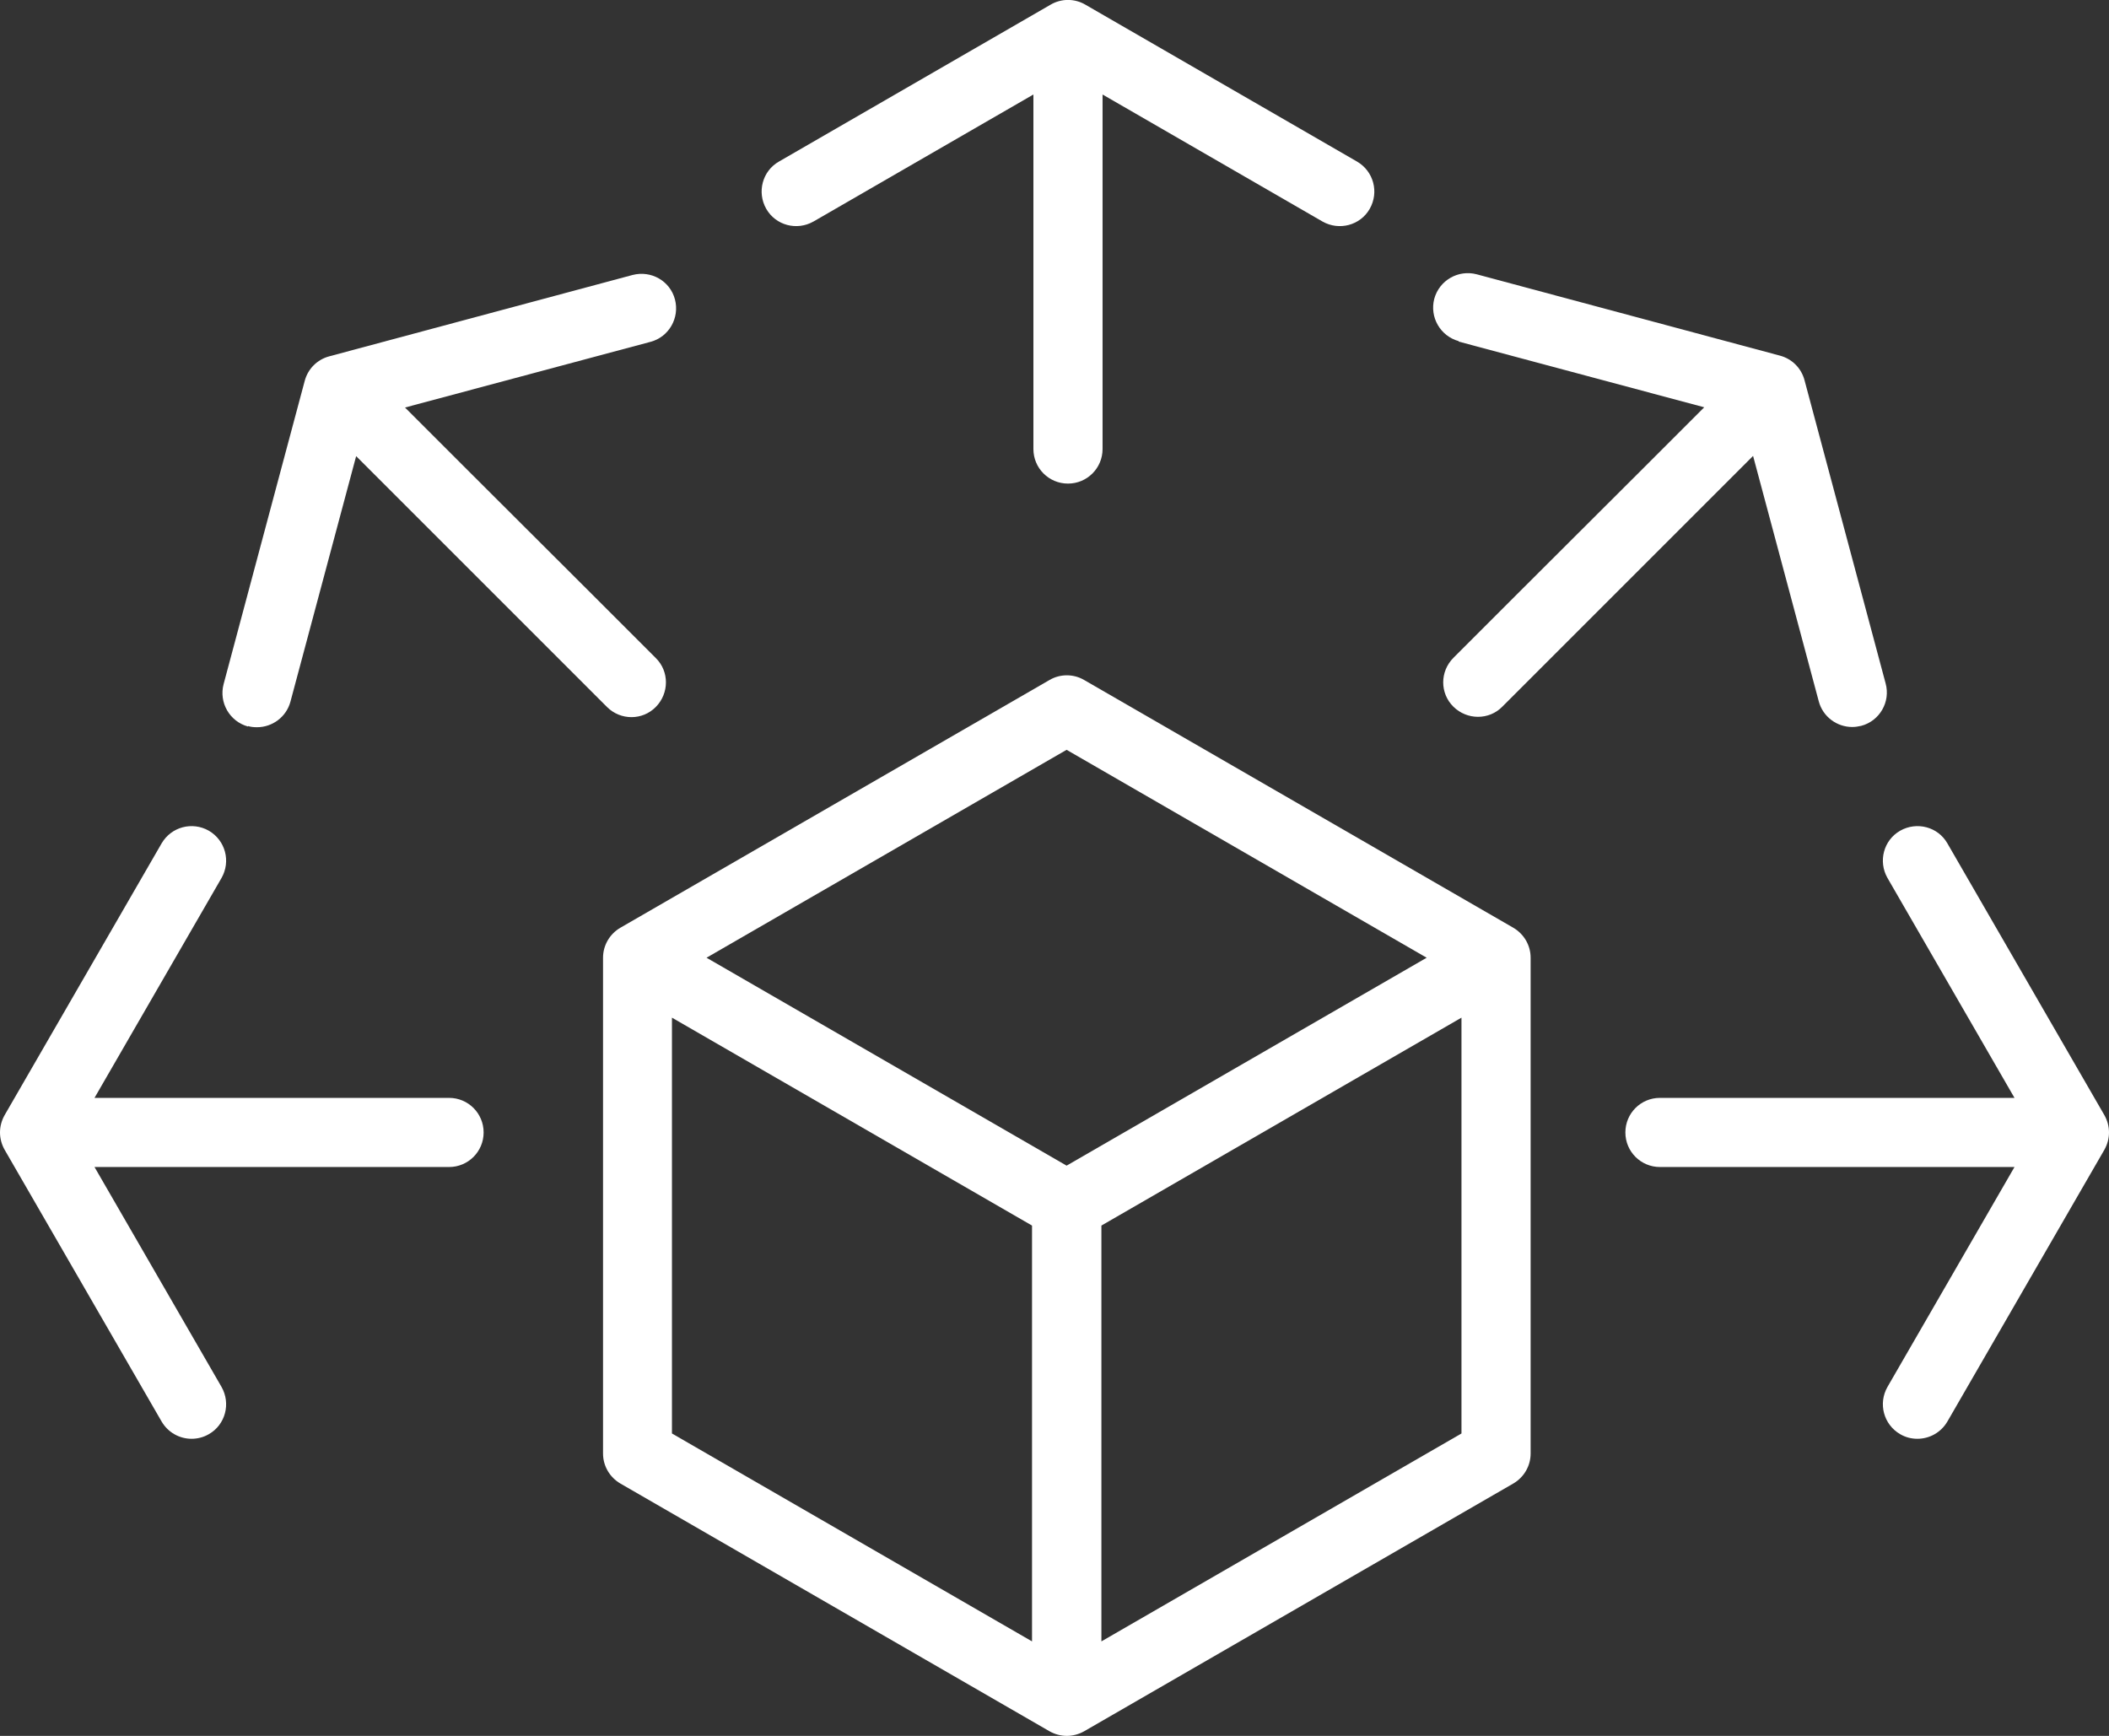 <?xml version="1.0" encoding="utf-8"?><svg id="Ebene_1" viewBox="0 0 91.49 75.31" xmlns="http://www.w3.org/2000/svg" xmlns:xlink="http://www.w3.org/1999/xlink"><rect x="0" y="0" width="91.49" height="75.31" fill="#333333" stroke="none"/><defs><style type="text/css"><![CDATA[.cls-1{fill:#ffffff;}]]>.cls-1{fill:#ffffff;}</style></defs><path class="cls-1" d="m65.65,40.25l-18.62-10.75c-.46-.27-1.04-.27-1.5,0l-18.62,10.75c-.46.27-.75.76-.75,1.3v21.51c0,.54.29,1.03.75,1.3l18.62,10.75c.23.13.49.2.75.2s.52-.07.75-.2l18.62-10.75c.46-.27.75-.76.75-1.3v-21.51c0-.54-.29-1.03-.75-1.3Zm-19.38-7.72l15.62,9.02-15.62,9.02-15.62-9.02,15.62-9.02Zm-17.12,11.62l15.62,9.02v18.04l-15.62-9.02v-18.04Zm34.25,18.04l-15.62,9.02v-18.04l15.62-9.02v18.04Z" /><path class="cls-1" d="m35.29,9.61l9.54-5.51v15.38c0,.83.67,1.5,1.5,1.5s1.5-.67,1.5-1.5V4.1l9.54,5.51c.72.41,1.64.17,2.05-.55.41-.72.17-1.63-.55-2.05L47.08.2c-.46-.27-1.04-.27-1.5,0l-11.79,6.81c-.72.41-.96,1.33-.55,2.05.41.72,1.33.96,2.05.55Z" /><path class="cls-1" d="m19.48,47.63H4.1l5.51-9.54c.41-.72.17-1.63-.55-2.05-.72-.41-1.63-.17-2.05.55L.2,48.38c-.13.23-.2.49-.2.75s.07.52.2.75l6.81,11.79c.28.48.78.75,1.3.75.25,0,.51-.06.75-.2.72-.41.96-1.33.55-2.05l-5.51-9.54h15.38c.83,0,1.5-.67,1.5-1.5s-.67-1.5-1.5-1.5Z" /><path class="cls-1" d="m10.76,31.5c.13.04.26.05.39.05.66,0,1.27-.44,1.45-1.11l2.85-10.65,10.88,10.88c.59.59,1.54.59,2.12,0s.59-1.54,0-2.12l-3.08-3.08s0,0,0,0l-4.89-4.88-2.91-2.91,10.65-2.85c.8-.21,1.27-1.04,1.06-1.84-.21-.8-1.03-1.27-1.84-1.06l-13.16,3.53c-.52.14-.92.54-1.06,1.06l-3.52,13.16c-.21.8.26,1.62,1.06,1.84Z" /><path class="cls-1" d="m91.29,48.38l-6.81-11.79c-.41-.72-1.33-.96-2.05-.55-.72.41-.96,1.33-.55,2.05l5.51,9.54h-15.38c-.83,0-1.5.67-1.5,1.5s.67,1.5,1.5,1.5h15.38l-5.51,9.54c-.41.72-.17,1.63.55,2.05.24.14.49.2.75.2.52,0,1.02-.27,1.3-.75l6.81-11.79c.13-.23.2-.49.2-.75s-.07-.52-.2-.75Z" /><path class="cls-1" d="m63.28,14.82l10.65,2.85-2.91,2.91-4.89,4.88s0,0,0,0l-3.08,3.08c-.59.59-.59,1.54,0,2.12s1.54.59,2.12,0l10.88-10.88,2.85,10.65c.18.67.79,1.11,1.45,1.11.13,0,.26-.02.39-.05.8-.21,1.28-1.04,1.06-1.84l-3.52-13.16c-.14-.52-.54-.92-1.06-1.06l-13.16-3.53c-.8-.21-1.62.26-1.84,1.06-.21.8.26,1.62,1.06,1.84Z" /></svg>